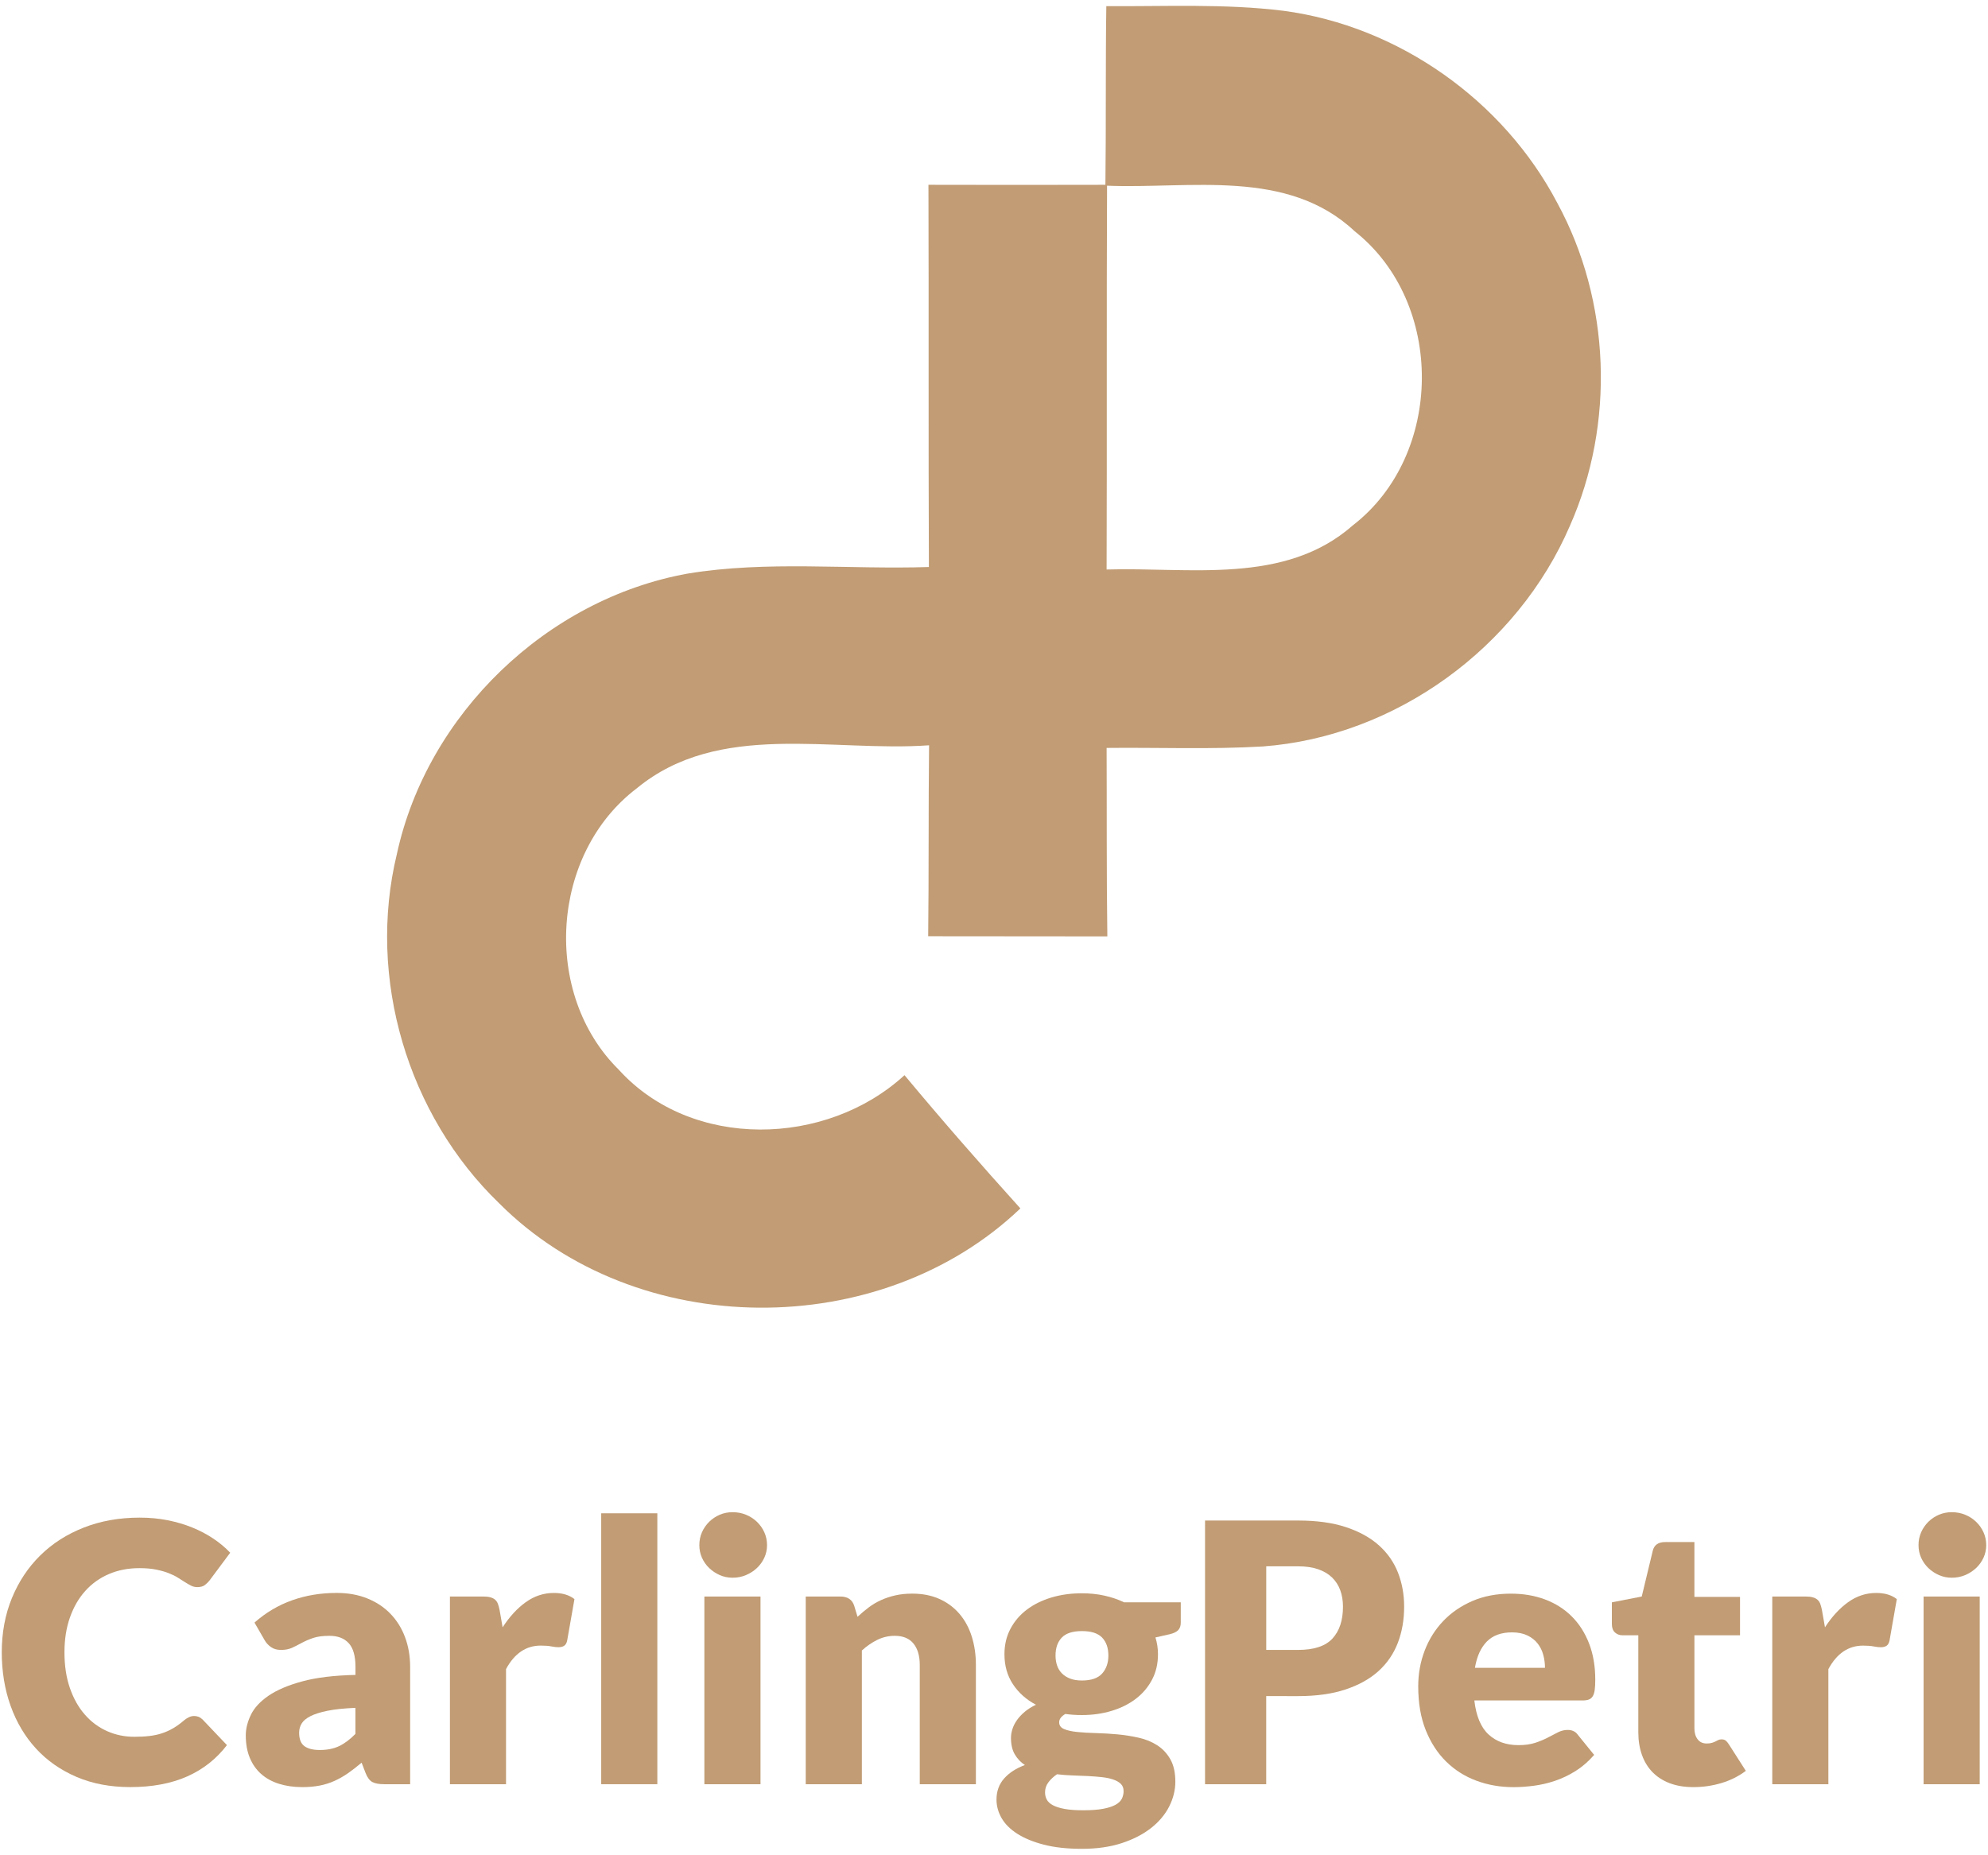 <?xml version="1.0" encoding="utf-8"?>
<!-- Generator: Adobe Illustrator 27.9.0, SVG Export Plug-In . SVG Version: 6.00 Build 0)  -->
<svg version="1.1" id="Layer_1" xmlns="http://www.w3.org/2000/svg" xmlns:xlink="http://www.w3.org/1999/xlink" x="0px" y="0px"
	 viewBox="0 0 760.56 709.63" style="enable-background:new 0 0 760.56 709.63;" xml:space="preserve">
<style type="text/css">
	.st0{fill:#FFFFFF;}
	.st1{fill:#C19C74;}
</style>
<g>
	<g>
		<g>
			<path class="st1" d="M423.25,2.35c22.58,0.17,45.34-1.01,67.86,1.79c43.99,5.87,84.13,34.32,104.7,73.57
				c20.4,37.51,22.08,84.47,4.81,123.43c-20.07,46.68-66.8,80.72-117.56,84.47c-19.9,1.17-39.8,0.34-59.7,0.56
				c0.11,24.04-0.06,48.08,0.28,72.11c-22.86,0-45.67-0.06-68.54-0.06c0.28-24.37,0.06-48.75,0.34-73.06
				c-37.17,2.68-80.39-9.5-111.86,16.49c-32.98,25.04-36.34,78.54-6.88,107.61c27.95,30.86,79.44,29.57,109.34,2.12
				c14.42,17.33,29.24,34.27,44.33,50.98c-53.61,51.21-146.85,50.7-199.34-1.9c-35.11-33.82-50.7-86.26-39.19-133.72
				c11.63-53.55,57.35-97.55,111.24-107.27c30.47-5.03,61.55-1.51,92.29-2.52c-0.22-48.75,0-97.49-0.17-146.24
				c22.58,0.06,45.11,0.06,67.7,0C423.19,47.91,422.91,25.15,423.25,2.35z M423.53,71.05c-0.22,48.97,0,97.88-0.17,146.85
				c31.64-0.95,68.2,6.04,94.19-16.88c34.88-26.94,35.33-85.19,0.73-112.53C492.51,64.28,455.39,72.33,423.53,71.05z"/>
		</g>
	</g>
	<g>
		<g>
			<path class="st1" d="M74.29,656.57c0.55,0,1.11,0.1,1.66,0.31c0.55,0.21,1.08,0.57,1.59,1.07l9.28,9.76
				c-4.06,5.31-9.15,9.31-15.27,12.01c-6.12,2.7-13.35,4.05-21.71,4.05c-7.66,0-14.53-1.3-20.6-3.91
				c-6.07-2.61-11.22-6.21-15.44-10.8c-4.22-4.59-7.47-10.04-9.73-16.34c-2.26-6.3-3.39-13.15-3.39-20.53
				c0-7.52,1.29-14.44,3.88-20.74c2.59-6.3,6.2-11.74,10.84-16.31c4.64-4.57,10.19-8.13,16.65-10.66c6.46-2.54,13.59-3.81,21.4-3.81
				c3.79,0,7.35,0.34,10.7,1c3.35,0.67,6.47,1.59,9.38,2.77c2.91,1.18,5.58,2.59,8.03,4.22c2.45,1.64,4.62,3.45,6.51,5.44
				l-7.89,10.59c-0.51,0.65-1.11,1.24-1.8,1.77c-0.69,0.53-1.66,0.8-2.91,0.8c-0.83,0-1.62-0.18-2.35-0.55
				c-0.74-0.37-1.52-0.82-2.35-1.35c-0.83-0.53-1.74-1.11-2.74-1.73c-0.99-0.62-2.17-1.2-3.53-1.73c-1.36-0.53-2.95-0.98-4.78-1.35
				c-1.82-0.37-3.96-0.55-6.4-0.55c-4.25,0-8.13,0.75-11.63,2.25c-3.51,1.5-6.52,3.65-9.04,6.44c-2.52,2.79-4.48,6.17-5.88,10.14
				c-1.41,3.97-2.11,8.43-2.11,13.36c0,5.17,0.7,9.76,2.11,13.78c1.41,4.02,3.32,7.4,5.75,10.14c2.42,2.75,5.25,4.84,8.48,6.27
				c3.23,1.43,6.69,2.15,10.39,2.15c2.12,0,4.06-0.1,5.82-0.31c1.75-0.21,3.38-0.56,4.88-1.07c1.5-0.51,2.93-1.16,4.29-1.97
				c1.36-0.81,2.74-1.81,4.12-3.01c0.55-0.46,1.15-0.84,1.8-1.14C72.92,656.72,73.59,656.57,74.29,656.57z"/>
			<path class="st1" d="M147.06,682.67c-2.03,0-3.57-0.28-4.6-0.83c-1.04-0.55-1.9-1.71-2.6-3.46l-1.52-3.95
				c-1.8,1.52-3.53,2.86-5.19,4.02c-1.66,1.15-3.38,2.14-5.16,2.94c-1.78,0.81-3.67,1.41-5.68,1.8c-2.01,0.39-4.24,0.59-6.68,0.59
				c-3.28,0-6.26-0.43-8.93-1.28c-2.68-0.85-4.95-2.11-6.82-3.77c-1.87-1.66-3.31-3.73-4.33-6.2c-1.02-2.47-1.52-5.32-1.52-8.55
				c0-2.54,0.65-5.15,1.94-7.83c1.29-2.68,3.53-5.11,6.72-7.31c3.19-2.19,7.48-4.03,12.88-5.5c5.4-1.48,12.21-2.31,20.43-2.49v-3.05
				c0-4.2-0.87-7.24-2.6-9.11s-4.19-2.8-7.38-2.8c-2.54,0-4.62,0.28-6.23,0.83c-1.62,0.55-3.06,1.18-4.33,1.87
				c-1.27,0.69-2.5,1.32-3.7,1.87c-1.2,0.55-2.63,0.83-4.29,0.83c-1.48,0-2.74-0.36-3.77-1.07c-1.04-0.72-1.86-1.6-2.46-2.67
				l-3.88-6.72c4.34-3.83,9.15-6.68,14.44-8.55c5.28-1.87,10.95-2.8,17-2.8c4.34,0,8.25,0.7,11.74,2.11
				c3.49,1.41,6.44,3.37,8.86,5.89c2.42,2.52,4.28,5.5,5.57,8.97c1.29,3.46,1.94,7.25,1.94,11.36v44.87H147.06z M122.37,669.58
				c2.78,0,5.21-0.48,7.29-1.45c2.08-0.97,4.19-2.54,6.32-4.71v-9.97c-4.31,0.19-7.85,0.55-10.63,1.11s-4.98,1.25-6.6,2.08
				c-1.62,0.83-2.74,1.78-3.37,2.84c-0.63,1.06-0.94,2.22-0.94,3.46c0,2.45,0.67,4.17,2.01,5.16
				C117.8,669.09,119.77,669.58,122.37,669.58z"/>
			<path class="st1" d="M172.13,682.67v-71.81h12.74c1.06,0,1.95,0.09,2.67,0.28c0.72,0.19,1.32,0.47,1.8,0.87
				c0.48,0.39,0.85,0.91,1.11,1.56c0.25,0.65,0.47,1.43,0.66,2.35l1.18,6.72c2.63-4.06,5.58-7.27,8.86-9.62
				c3.28-2.35,6.85-3.53,10.73-3.53c3.28,0,5.91,0.79,7.89,2.35L217,627.62c-0.19,0.97-0.55,1.65-1.11,2.04
				c-0.55,0.39-1.29,0.59-2.22,0.59c-0.79,0-1.71-0.1-2.77-0.31c-1.06-0.21-2.4-0.31-4.02-0.31c-5.63,0-10.06,3-13.29,9v44.04
				H172.13z"/>
			<path class="st1" d="M251.48,579.01v103.66h-21.47V579.01H251.48z"/>
			<path class="st1" d="M293.45,591.2c0,1.71-0.35,3.31-1.04,4.81c-0.69,1.5-1.64,2.82-2.84,3.95c-1.2,1.13-2.6,2.03-4.19,2.7
				c-1.59,0.67-3.29,1-5.09,1c-1.75,0-3.39-0.33-4.92-1c-1.52-0.67-2.87-1.57-4.05-2.7c-1.18-1.13-2.1-2.45-2.77-3.95
				c-0.67-1.5-1-3.1-1-4.81c0-1.75,0.33-3.39,1-4.92c0.67-1.52,1.59-2.86,2.77-4.02c1.18-1.15,2.53-2.05,4.05-2.7
				c1.52-0.65,3.16-0.97,4.92-0.97c1.8,0,3.5,0.32,5.09,0.97c1.59,0.65,2.99,1.55,4.19,2.7c1.2,1.15,2.15,2.49,2.84,4.02
				C293.1,587.8,293.45,589.44,293.45,591.2z M290.95,610.86v71.81h-21.47v-71.81H290.95z"/>
			<path class="st1" d="M308.26,682.67v-71.81h13.3c1.34,0,2.46,0.3,3.36,0.9c0.9,0.6,1.53,1.5,1.9,2.7l1.25,4.15
				c1.39-1.29,2.82-2.49,4.29-3.6c1.48-1.11,3.06-2.04,4.74-2.8c1.69-0.76,3.51-1.36,5.47-1.8c1.96-0.44,4.1-0.66,6.41-0.66
				c3.92,0,7.4,0.68,10.42,2.04c3.02,1.36,5.57,3.25,7.65,5.68c2.08,2.42,3.65,5.31,4.71,8.66c1.06,3.35,1.59,6.98,1.59,10.91v45.63
				h-21.47v-45.63c0-3.51-0.81-6.24-2.42-8.21c-1.62-1.96-3.99-2.94-7.13-2.94c-2.35,0-4.57,0.51-6.65,1.52
				c-2.08,1.02-4.06,2.38-5.95,4.09v51.17H308.26z"/>
			<path class="st1" d="M413.93,609.62c3.05,0,5.92,0.3,8.62,0.9c2.7,0.6,5.2,1.45,7.51,2.56h21.67v7.82c0,1.2-0.34,2.15-1,2.84
				c-0.67,0.69-1.81,1.22-3.43,1.59l-5.26,1.18c0.65,2.08,0.97,4.22,0.97,6.44c0,3.6-0.75,6.83-2.25,9.69
				c-1.5,2.86-3.56,5.3-6.16,7.3c-2.61,2.01-5.69,3.56-9.24,4.64c-3.56,1.09-7.36,1.63-11.43,1.63c-2.26,0-4.39-0.14-6.37-0.42
				c-1.57,0.92-2.35,1.99-2.35,3.19c0,1.2,0.63,2.07,1.9,2.6c1.27,0.53,2.94,0.9,5.02,1.11s4.45,0.35,7.13,0.42
				c2.68,0.07,5.4,0.23,8.17,0.48c2.77,0.25,5.49,0.68,8.17,1.28c2.68,0.6,5.05,1.57,7.13,2.91c2.08,1.34,3.75,3.13,5.02,5.37
				c1.27,2.24,1.9,5.09,1.9,8.55c0,3.23-0.79,6.39-2.35,9.49c-1.57,3.09-3.88,5.84-6.93,8.24c-3.05,2.4-6.79,4.33-11.22,5.78
				c-4.43,1.45-9.51,2.18-15.23,2.18c-5.63,0-10.49-0.53-14.58-1.59c-4.09-1.06-7.48-2.46-10.18-4.19c-2.7-1.73-4.7-3.73-5.99-5.99
				c-1.29-2.26-1.94-4.62-1.94-7.06c0-3.19,0.97-5.88,2.91-8.07c1.94-2.19,4.59-3.91,7.96-5.16c-1.62-1.06-2.91-2.42-3.88-4.09
				c-0.97-1.66-1.45-3.76-1.45-6.3c0-1.06,0.18-2.18,0.55-3.36c0.37-1.18,0.95-2.32,1.73-3.43c0.78-1.11,1.78-2.17,2.98-3.19
				c1.2-1.01,2.63-1.91,4.29-2.7c-3.74-1.98-6.68-4.62-8.83-7.89c-2.15-3.28-3.22-7.08-3.22-11.42c0-3.6,0.76-6.84,2.29-9.73
				s3.61-5.33,6.27-7.34c2.65-2.01,5.78-3.55,9.38-4.64C405.83,610.16,409.73,609.62,413.93,609.62z M429.86,685.3
				c0-1.15-0.36-2.08-1.07-2.77c-0.72-0.69-1.69-1.25-2.91-1.66c-1.22-0.42-2.65-0.72-4.29-0.9c-1.64-0.18-3.4-0.32-5.3-0.42
				c-1.89-0.09-3.86-0.17-5.89-0.24c-2.03-0.07-4.04-0.22-6.02-0.45c-1.34,0.92-2.44,1.95-3.29,3.08c-0.85,1.13-1.28,2.41-1.28,3.84
				c0,1.01,0.22,1.94,0.66,2.77c0.44,0.83,1.21,1.55,2.32,2.15c1.11,0.6,2.6,1.07,4.47,1.42c1.87,0.35,4.24,0.52,7.1,0.52
				c3.09,0,5.63-0.18,7.62-0.55c1.98-0.37,3.57-0.88,4.74-1.52c1.18-0.65,2-1.42,2.46-2.32
				C429.63,687.35,429.86,686.36,429.86,685.3z M413.93,642.99c3.55,0,6.13-0.89,7.72-2.67c1.59-1.78,2.39-4.07,2.39-6.89
				c0-2.91-0.8-5.19-2.39-6.86c-1.59-1.66-4.17-2.49-7.72-2.49c-3.55,0-6.13,0.83-7.72,2.49c-1.59,1.66-2.39,3.95-2.39,6.86
				c0,1.39,0.2,2.66,0.59,3.81c0.39,1.15,1,2.16,1.84,3.01c0.83,0.85,1.88,1.52,3.15,2.01
				C410.67,642.75,412.18,642.99,413.93,642.99z"/>
			<path class="st1" d="M484.42,648.95v33.72h-23.4V581.78h35.59c7.11,0,13.21,0.84,18.32,2.53c5.1,1.69,9.3,4.01,12.6,6.96
				c3.3,2.95,5.74,6.44,7.31,10.46c1.57,4.02,2.35,8.36,2.35,13.02c0,5.03-0.81,9.65-2.42,13.85c-1.62,4.2-4.09,7.8-7.41,10.8
				c-3.32,3-7.54,5.34-12.64,7.03c-5.1,1.69-11.14,2.53-18.11,2.53H484.42z M484.42,631.29h12.19c6.09,0,10.48-1.45,13.16-4.36
				c2.68-2.91,4.02-6.97,4.02-12.19c0-2.31-0.35-4.41-1.04-6.3c-0.69-1.89-1.74-3.52-3.15-4.88c-1.41-1.36-3.19-2.41-5.33-3.15
				c-2.15-0.74-4.7-1.11-7.65-1.11h-12.19V631.29z"/>
			<path class="st1" d="M578.04,609.76c4.75,0,9.11,0.74,13.05,2.22s7.34,3.62,10.18,6.44c2.84,2.82,5.06,6.27,6.65,10.35
				c1.59,4.09,2.39,8.71,2.39,13.88c0,1.62-0.07,2.93-0.21,3.95c-0.14,1.02-0.39,1.82-0.76,2.42c-0.37,0.6-0.87,1.02-1.49,1.25
				c-0.62,0.23-1.42,0.35-2.39,0.35h-41.41c0.69,6,2.52,10.35,5.47,13.05c2.95,2.7,6.76,4.05,11.42,4.05c2.49,0,4.64-0.3,6.44-0.9
				c1.8-0.6,3.4-1.27,4.81-2.01c1.41-0.74,2.7-1.41,3.88-2.01c1.18-0.6,2.41-0.9,3.7-0.9c1.71,0,3,0.62,3.88,1.87l6.23,7.69
				c-2.22,2.54-4.6,4.6-7.17,6.2c-2.56,1.59-5.19,2.84-7.89,3.74c-2.7,0.9-5.4,1.52-8.1,1.87c-2.7,0.35-5.27,0.52-7.72,0.52
				c-5.03,0-9.75-0.82-14.16-2.46c-4.41-1.64-8.26-4.07-11.56-7.31c-3.3-3.23-5.91-7.25-7.83-12.05c-1.92-4.8-2.87-10.39-2.87-16.76
				c0-4.8,0.82-9.35,2.46-13.64c1.64-4.29,3.99-8.06,7.06-11.29c3.07-3.23,6.79-5.79,11.15-7.69
				C567.62,610.7,572.55,609.76,578.04,609.76z M578.46,624.57c-4.11,0-7.32,1.17-9.62,3.5c-2.31,2.33-3.83,5.69-4.57,10.07h26.8
				c0-1.71-0.22-3.37-0.66-4.98c-0.44-1.62-1.15-3.06-2.15-4.33c-0.99-1.27-2.3-2.3-3.91-3.08
				C582.73,624.97,580.77,624.57,578.46,624.57z"/>
			<path class="st1" d="M647.84,683.78c-3.42,0-6.43-0.5-9.04-1.49c-2.61-0.99-4.8-2.4-6.58-4.22c-1.78-1.82-3.13-4.03-4.05-6.61
				c-0.92-2.58-1.39-5.47-1.39-8.66v-37.12h-6.09c-1.11,0-2.05-0.36-2.84-1.07c-0.79-0.71-1.18-1.77-1.18-3.15v-8.38l11.42-2.22
				l4.22-17.52c0.55-2.22,2.12-3.32,4.71-3.32h11.22V611h17.45v14.68h-17.45v35.66c0,1.66,0.4,3.04,1.21,4.12
				c0.81,1.09,1.97,1.63,3.5,1.63c0.78,0,1.44-0.08,1.97-0.24c0.53-0.16,0.99-0.35,1.39-0.55c0.39-0.21,0.76-0.39,1.11-0.55
				c0.35-0.16,0.75-0.24,1.21-0.24c0.65,0,1.16,0.15,1.56,0.45c0.39,0.3,0.8,0.77,1.21,1.42l6.51,10.18
				c-2.77,2.08-5.89,3.64-9.35,4.67C655.11,683.26,651.54,683.78,647.84,683.78z"/>
			<path class="st1" d="M678.03,682.67v-71.81h12.74c1.06,0,1.95,0.09,2.67,0.28c0.72,0.19,1.32,0.47,1.8,0.87
				c0.48,0.39,0.85,0.91,1.11,1.56c0.25,0.65,0.47,1.43,0.66,2.35l1.18,6.72c2.63-4.06,5.58-7.27,8.86-9.62
				c3.28-2.35,6.85-3.53,10.73-3.53c3.28,0,5.91,0.79,7.89,2.35l-2.77,15.79c-0.19,0.97-0.55,1.65-1.11,2.04s-1.29,0.59-2.22,0.59
				c-0.79,0-1.71-0.1-2.77-0.31c-1.06-0.21-2.4-0.31-4.02-0.31c-5.63,0-10.06,3-13.29,9v44.04H678.03z"/>
			<path class="st1" d="M759.88,591.2c0,1.71-0.35,3.31-1.04,4.81c-0.69,1.5-1.64,2.82-2.84,3.95c-1.2,1.13-2.6,2.03-4.19,2.7
				c-1.59,0.67-3.29,1-5.09,1c-1.75,0-3.39-0.33-4.92-1c-1.52-0.67-2.87-1.57-4.05-2.7c-1.18-1.13-2.1-2.45-2.77-3.95
				c-0.67-1.5-1-3.1-1-4.81c0-1.75,0.33-3.39,1-4.92c0.67-1.52,1.59-2.86,2.77-4.02s2.53-2.05,4.05-2.7
				c1.52-0.65,3.16-0.97,4.92-0.97c1.8,0,3.5,0.32,5.09,0.97c1.59,0.65,2.99,1.55,4.19,2.7c1.2,1.15,2.15,2.49,2.84,4.02
				C759.53,587.8,759.88,589.44,759.88,591.2z M757.39,610.86v71.81h-21.47v-71.81H757.39z"/>
		</g>
	</g>
</g>
</svg>
